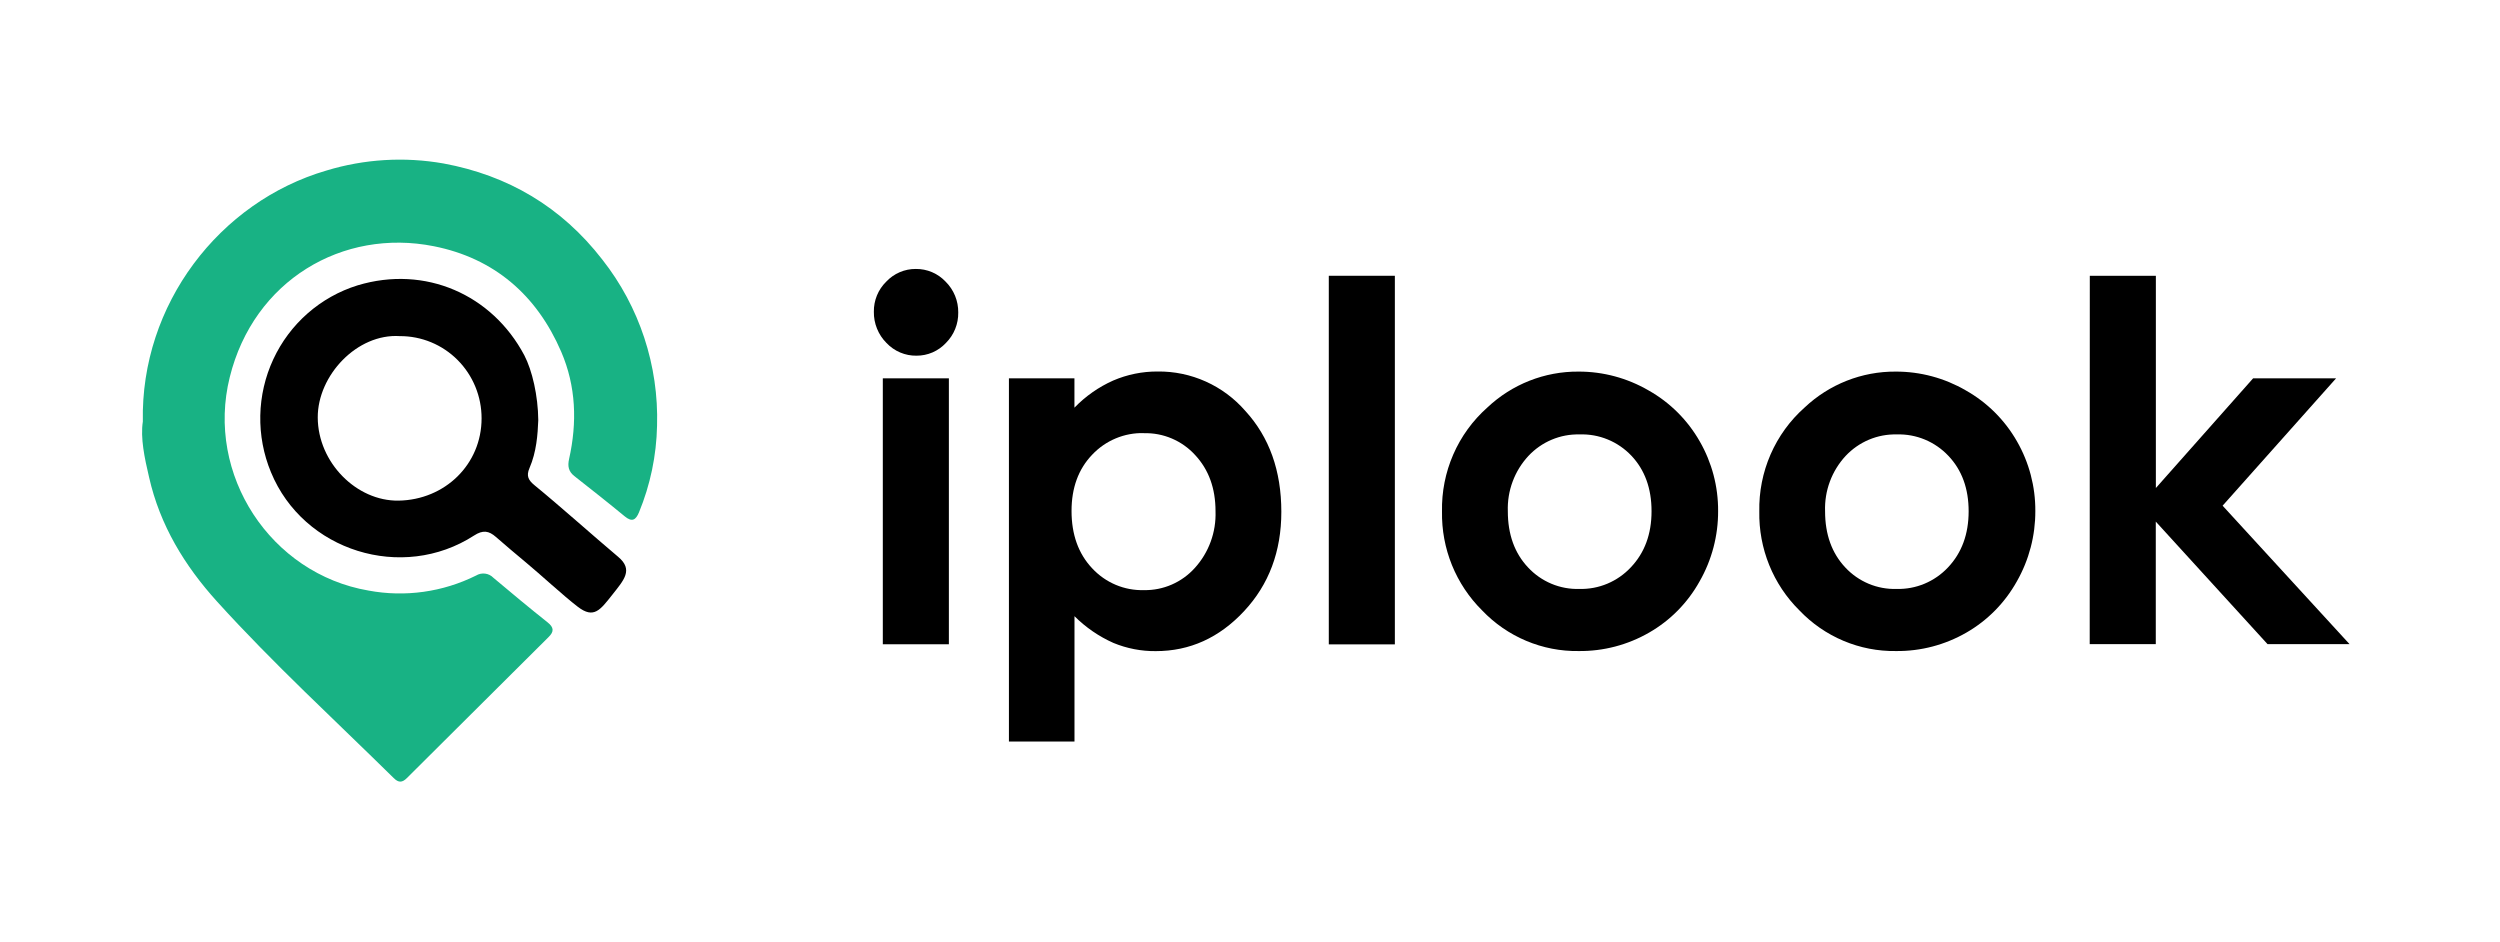<svg width="191" height="72" viewBox="0 0 191 72" fill="none" xmlns="http://www.w3.org/2000/svg">
  <path d="M69.97 20.548C70.395 20.543 70.817 20.627 71.209 20.794C71.601 20.961 71.954 21.209 72.247 21.52C72.556 21.827 72.801 22.194 72.967 22.598C73.132 23.003 73.215 23.437 73.21 23.875C73.217 24.307 73.137 24.735 72.975 25.135C72.814 25.535 72.573 25.897 72.269 26.201C71.981 26.51 71.633 26.756 71.246 26.924C70.859 27.091 70.442 27.176 70.022 27.174C69.593 27.181 69.168 27.098 68.773 26.93C68.377 26.763 68.021 26.514 67.726 26.201C67.415 25.89 67.169 25.519 67.004 25.11C66.838 24.701 66.756 24.262 66.763 23.82C66.756 23.393 66.836 22.968 66.998 22.573C67.159 22.179 67.4 21.821 67.703 21.524C67.994 21.212 68.346 20.965 68.736 20.797C69.126 20.629 69.546 20.544 69.97 20.548ZM67.447 28.905H72.494V49.224H67.447V28.905Z" fill="black" />
  <path d="M82.087 28.905V31.146C82.933 30.271 83.937 29.568 85.045 29.074C86.12 28.611 87.279 28.376 88.448 28.383C89.712 28.368 90.964 28.629 92.119 29.148C93.274 29.667 94.304 30.431 95.139 31.39C96.976 33.394 97.894 35.965 97.894 39.102C97.894 42.129 96.945 44.66 95.046 46.694C93.148 48.729 90.9 49.746 88.303 49.746C87.194 49.757 86.094 49.544 85.067 49.12C83.96 48.628 82.951 47.936 82.091 47.077V56.654H77.082V28.905H82.087ZM87.395 33.089C86.658 33.07 85.924 33.207 85.243 33.492C84.562 33.777 83.947 34.203 83.439 34.743C82.39 35.839 81.866 37.271 81.866 39.037C81.866 40.843 82.39 42.302 83.439 43.416C83.944 43.961 84.557 44.392 85.239 44.68C85.921 44.968 86.656 45.106 87.395 45.086C88.126 45.099 88.851 44.955 89.522 44.662C90.193 44.37 90.794 43.936 91.286 43.39C92.356 42.211 92.924 40.654 92.866 39.057C92.866 37.312 92.348 35.883 91.312 34.769C90.815 34.224 90.209 33.792 89.533 33.504C88.857 33.215 88.128 33.076 87.395 33.096V33.089Z" fill="black" />
  <path d="M101.52 21.069H106.567V49.23H101.52V21.069Z" fill="black" />
  <path d="M120.598 28.39C122.475 28.385 124.32 28.881 125.947 29.826C127.576 30.741 128.928 32.087 129.858 33.718C130.789 35.334 131.274 37.171 131.264 39.041C131.272 40.928 130.784 42.784 129.848 44.418C128.941 46.051 127.608 47.404 125.995 48.329C124.357 49.273 122.5 49.76 120.614 49.74C119.238 49.761 117.872 49.495 116.602 48.96C115.331 48.425 114.183 47.632 113.229 46.63C112.238 45.647 111.455 44.47 110.928 43.172C110.402 41.873 110.144 40.479 110.169 39.076C110.139 37.579 110.432 36.093 111.03 34.722C111.627 33.351 112.514 32.129 113.627 31.14C115.517 29.355 118.012 28.371 120.598 28.39ZM120.682 33.19C119.95 33.171 119.224 33.308 118.549 33.593C117.874 33.877 117.266 34.302 116.764 34.84C116.241 35.405 115.834 36.067 115.565 36.791C115.296 37.514 115.171 38.284 115.198 39.057C115.198 40.828 115.713 42.26 116.745 43.354C117.246 43.892 117.854 44.316 118.529 44.599C119.205 44.882 119.932 45.017 120.662 44.995C121.398 45.014 122.13 44.877 122.809 44.59C123.489 44.304 124.101 43.876 124.605 43.334C125.654 42.225 126.178 40.799 126.178 39.057C126.178 37.314 125.664 35.899 124.634 34.811C124.125 34.276 123.51 33.854 122.829 33.575C122.148 33.295 121.416 33.164 120.682 33.19Z" fill="black" />
  <path d="M144.833 28.39C146.711 28.385 148.558 28.88 150.186 29.826C151.814 30.742 153.165 32.087 154.096 33.718C155.025 35.335 155.509 37.172 155.499 39.04C155.506 40.927 155.019 42.782 154.087 44.418C153.177 46.05 151.846 47.403 150.234 48.329C148.597 49.273 146.74 49.76 144.856 49.74C143.479 49.761 142.113 49.495 140.843 48.96C139.573 48.425 138.425 47.632 137.471 46.63C136.478 45.647 135.695 44.471 135.169 43.172C134.643 41.873 134.385 40.479 134.411 39.076C134.38 37.579 134.674 36.093 135.27 34.722C135.867 33.352 136.753 32.129 137.866 31.14C139.754 29.356 142.248 28.372 144.833 28.39ZM144.917 33.19C144.186 33.171 143.459 33.309 142.784 33.593C142.109 33.878 141.501 34.303 140.999 34.84C140.477 35.405 140.07 36.068 139.802 36.791C139.533 37.515 139.409 38.285 139.436 39.057C139.436 40.827 139.951 42.26 140.98 43.354C141.481 43.892 142.089 44.316 142.764 44.599C143.44 44.882 144.167 45.017 144.897 44.995C145.631 45.014 146.36 44.878 147.037 44.594C147.715 44.31 148.326 43.885 148.831 43.347C149.877 42.238 150.402 40.812 150.404 39.07C150.406 37.327 149.89 35.912 148.856 34.824C148.35 34.288 147.738 33.865 147.059 33.583C146.38 33.301 145.65 33.167 144.917 33.19Z" fill="black" />
  <path d="M159.661 21.069H164.708V37.285L172.138 28.905H178.476L169.807 38.635L179.507 49.214H173.242L164.702 39.851V49.214H159.654L159.661 21.069Z" fill="black" />
  <path d="M10.913 32.205C10.732 23.262 16.767 15.414 24.939 13.029C27.839 12.148 30.902 11.963 33.885 12.489C38.795 13.394 42.892 15.794 46.013 19.827C48.853 23.429 50.336 27.931 50.199 32.533C50.152 34.803 49.684 37.045 48.82 39.141C48.572 39.736 48.285 39.908 47.728 39.448C46.461 38.401 45.166 37.386 43.874 36.368C43.434 36.018 43.355 35.618 43.478 35.068C44.102 32.28 44.013 29.515 42.877 26.875C41.003 22.525 37.741 19.727 33.147 18.812C26.18 17.424 19.385 21.42 17.554 28.813C15.695 36.273 20.677 43.836 28.155 45.119C30.945 45.64 33.827 45.237 36.372 43.971C36.579 43.845 36.822 43.793 37.062 43.824C37.302 43.854 37.525 43.966 37.694 44.141C39.063 45.291 40.437 46.439 41.837 47.549C42.333 47.944 42.333 48.259 41.907 48.676C38.298 52.26 34.693 55.848 31.09 59.44C30.726 59.805 30.447 59.81 30.076 59.44C25.548 54.979 20.87 50.689 16.588 45.964C14.098 43.214 12.22 40.126 11.39 36.463C11.041 34.981 10.72 33.461 10.913 32.205Z" fill="#18B284" />
  <path d="M41.124 32.1C41.082 33.181 40.991 34.521 40.454 35.758C40.184 36.378 40.382 36.701 40.847 37.081C42.723 38.613 45.367 40.976 47.221 42.536C48.419 43.536 47.655 44.322 46.776 45.444C45.851 46.612 45.367 47.292 44.152 46.364C43.053 45.524 41.266 43.869 40.196 42.984C39.422 42.339 38.649 41.689 37.889 41.024C37.35 40.551 36.899 40.471 36.219 40.914C30.734 44.461 23.18 42.109 20.699 36.071C20.132 34.702 19.855 33.228 19.886 31.744C19.916 30.26 20.254 28.799 20.877 27.456C21.5 26.112 22.395 24.914 23.504 23.941C24.613 22.967 25.911 22.239 27.316 21.802C32.491 20.237 37.6 22.512 40.055 27.14C40.662 28.3 41.107 30.24 41.124 32.1ZM30.553 25.68C27.283 25.463 24.264 28.68 24.276 31.898C24.288 35.341 27.246 38.298 30.449 38.248C33.996 38.191 36.793 35.473 36.793 31.963C36.794 31.136 36.634 30.317 36.32 29.552C36.007 28.788 35.547 28.094 34.967 27.51C34.387 26.926 33.699 26.464 32.941 26.15C32.184 25.836 31.372 25.676 30.553 25.68Z" fill="black" />
</svg>
